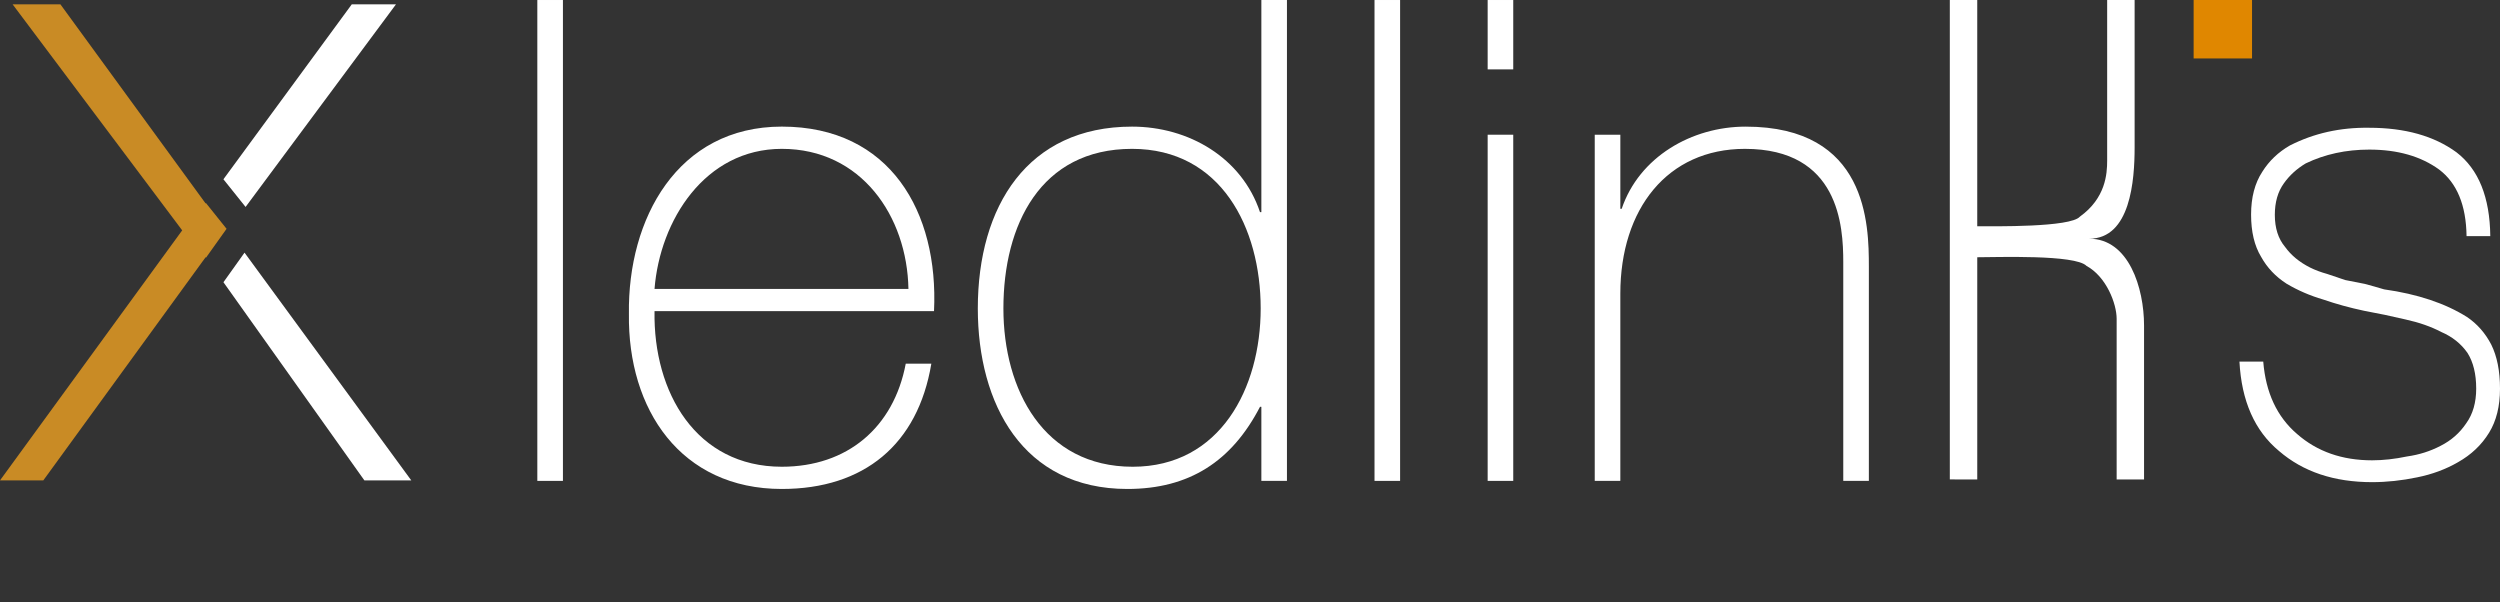 <?xml version="1.0" encoding="UTF-8" standalone="no"?><!-- Generator: Gravit.io --><svg xmlns="http://www.w3.org/2000/svg" xmlns:xlink="http://www.w3.org/1999/xlink" style="isolation:isolate" viewBox="0 0 307.153 74" width="307.153pt" height="74pt"><rect x="0" y="0" width="307.153" height="74" fill="#333333" stroke="none"/><defs><clipPath id="_clipPath_zMZCcJMX08Wipsw8AQG1JxxFUEQwteP2"><rect width="307.153" height="74"/></clipPath></defs><g clip-path="url(#_clipPath_zMZCcJMX08Wipsw8AQG1JxxFUEQwteP2)"><path d=" M 30.172 25.426 L 48.648 0.535 L 43.218 0.535 L 27.45 22.025 L 30.172 25.426 L 30.172 25.426 Z " fill="rgb(255,255,255)"/><path d=" M 30.043 31.041 L 27.453 34.674 L 44.77 59.023 L 50.532 59.023 L 30.043 31.041 L 30.043 31.041 Z " fill="rgb(255,255,255)"/><path d=" M 25.309 31.659 L 27.836 28.111 L 25.304 24.947 L 25.265 24.999 L 7.425 0.536 L 1.552 0.536 L 22.384 28.301 L 0 59.023 L 5.32 59.023 L 25.265 31.599 L 25.309 31.659 L 25.309 31.659 Z " fill="rgb(201,139,37)"/><path d=" M 69.162 0.001 L 69.162 59.083 L 66.017 59.083 L 66.017 0.001 L 69.162 0.001 L 69.162 0.001 Z " fill="rgb(255,255,255)"/><path d=" M 80.416 38.23 C 80.25 48.243 85.547 57.344 96.055 57.344 C 104.082 57.344 109.792 52.545 111.281 44.683 L 114.425 44.683 C 112.77 54.614 106.15 60.075 96.054 60.075 C 83.642 60.075 77.105 50.31 77.27 38.559 C 77.105 26.892 83.228 15.555 96.054 15.555 C 109.377 15.555 115.335 26.065 114.755 38.228 L 80.416 38.228 L 80.416 38.23 L 80.416 38.23 Z  M 111.612 35.5 C 111.447 26.563 105.82 18.288 96.055 18.288 C 86.622 18.288 81.078 27.059 80.416 35.5 L 111.612 35.5 L 111.612 35.5 Z " fill="rgb(255,255,255)"/><path d=" M 154.972 49.981 L 154.806 49.981 C 151.331 56.683 146.117 60.075 138.505 60.075 C 125.679 60.075 120.135 49.648 120.135 37.899 C 120.135 25.321 126.259 15.557 139.084 15.557 C 146.036 15.557 152.572 19.363 154.806 26.066 L 154.972 26.066 L 154.972 0 L 158.116 0 L 158.116 59.083 L 154.972 59.083 L 154.972 49.981 L 154.972 49.981 Z  M 154.889 37.899 C 154.889 27.969 150.007 18.288 139.084 18.288 C 127.83 18.288 123.279 27.638 123.279 37.899 C 123.279 47.912 128.245 57.345 139.166 57.345 C 149.925 57.346 154.889 47.664 154.889 37.899 Z " fill="rgb(255,255,255)"/><path d=" M 172.018 0.001 L 172.018 59.083 L 168.874 59.083 L 168.874 0.001 L 172.018 0.001 L 172.018 0.001 Z " fill="rgb(255,255,255)"/><path d=" M 182.775 8.524 L 182.775 0.001 L 185.919 0.001 L 185.919 8.524 L 182.775 8.524 L 182.775 8.524 Z  M 182.775 59.083 L 182.775 16.551 L 185.919 16.551 L 185.919 59.083 L 182.775 59.083 L 182.775 59.083 L 182.775 59.083 Z " fill="rgb(255,255,255)"/><path d=" M 195.932 16.551 L 199.077 16.551 L 199.077 25.653 L 199.242 25.653 C 201.394 19.281 207.848 15.558 214.468 15.558 C 229.445 15.558 229.611 27.556 229.611 32.77 L 229.611 59.083 L 226.466 59.083 L 226.466 32.191 C 226.466 27.805 225.97 18.289 214.385 18.289 C 204.869 18.289 199.076 25.654 199.076 36.08 L 199.076 59.083 L 195.931 59.083 L 195.931 16.551 L 195.932 16.551 L 195.932 16.551 Z " fill="rgb(255,255,255)"/><path d=" M 239.557 58.903 L 239.557 0.002 L 242.927 0.002 L 242.927 27.799 C 244.971 27.799 254.388 27.948 255.533 26.62 C 258.704 24.343 258.888 21.365 258.888 19.737 L 258.888 0.002 L 262.262 0.002 L 262.262 18.109 C 262.262 22.15 261.756 29.328 256.68 29.328 C 261.553 29.328 263.42 35.394 263.42 39.982 L 263.42 58.908 L 260.054 58.908 L 260.054 39.168 C 260.054 37.332 258.806 34.008 256.349 32.667 C 254.968 31.249 245.276 31.606 242.928 31.606 L 242.928 58.908" fill="rgb(255,255,255)"/><rect x="269.512" y="0" width="7.176" height="7.181" transform="matrix(1,0,0,1,0,0)" fill="rgb(224,135,0)"/><path d=" M 278.065 44.425 C 278.373 48.244 279.756 51.207 282.215 53.315 C 284.674 55.475 287.748 56.555 291.436 56.555 C 292.793 56.555 294.227 56.397 295.74 56.08 C 297.225 55.87 298.594 55.435 299.85 54.777 C 301.156 54.118 302.206 53.196 303.001 52.01 C 303.819 50.878 304.229 49.456 304.229 47.743 C 304.229 45.951 303.872 44.49 303.157 43.357 C 302.365 42.225 301.291 41.369 299.939 40.789 C 298.687 40.131 297.219 39.616 295.534 39.247 C 293.873 38.852 292.175 38.497 290.438 38.18 C 288.702 37.811 287.029 37.35 285.42 36.797 C 283.81 36.323 282.317 35.678 280.938 34.861 C 279.584 33.992 278.538 32.885 277.797 31.542 C 276.98 30.199 276.571 28.473 276.571 26.366 C 276.571 24.258 277.03 22.506 277.945 21.11 C 278.785 19.767 279.917 18.687 281.342 17.87 C 284.293 16.369 287.537 15.644 291.075 15.697 C 295.477 15.697 299.051 16.701 301.799 18.708 C 304.522 20.795 305.908 24.229 305.96 29.009 L 303.044 29.009 C 302.992 25.216 301.869 22.489 299.673 20.83 C 297.426 19.197 294.566 18.38 291.093 18.38 C 288.234 18.38 285.628 18.946 283.28 20.078 C 282.181 20.736 281.287 21.552 280.599 22.525 C 279.858 23.551 279.488 24.841 279.488 26.394 C 279.488 28.026 279.909 29.342 280.75 30.341 C 281.49 31.368 282.511 32.21 283.812 32.867 C 284.449 33.183 285.152 33.447 285.917 33.657 C 286.605 33.894 287.345 34.143 288.136 34.406 C 288.952 34.564 289.755 34.723 290.546 34.881 C 291.337 35.092 292.128 35.315 292.919 35.552 C 297.025 36.131 300.418 37.263 303.097 38.947 C 304.347 39.789 305.342 40.92 306.082 42.341 C 306.795 43.789 307.153 45.592 307.153 47.75 C 307.153 49.908 306.706 51.712 305.814 53.159 C 304.896 54.659 303.621 55.869 301.989 56.79 C 300.484 57.659 298.815 58.277 296.978 58.646 C 295.092 59.04 293.243 59.238 291.434 59.238 C 286.768 59.238 282.956 57.961 279.998 55.406 C 277.015 52.931 275.395 49.27 275.141 44.425 L 278.065 44.425 L 278.065 44.425 L 278.065 44.425 Z " fill="rgb(255,255,255)"/></g></svg>